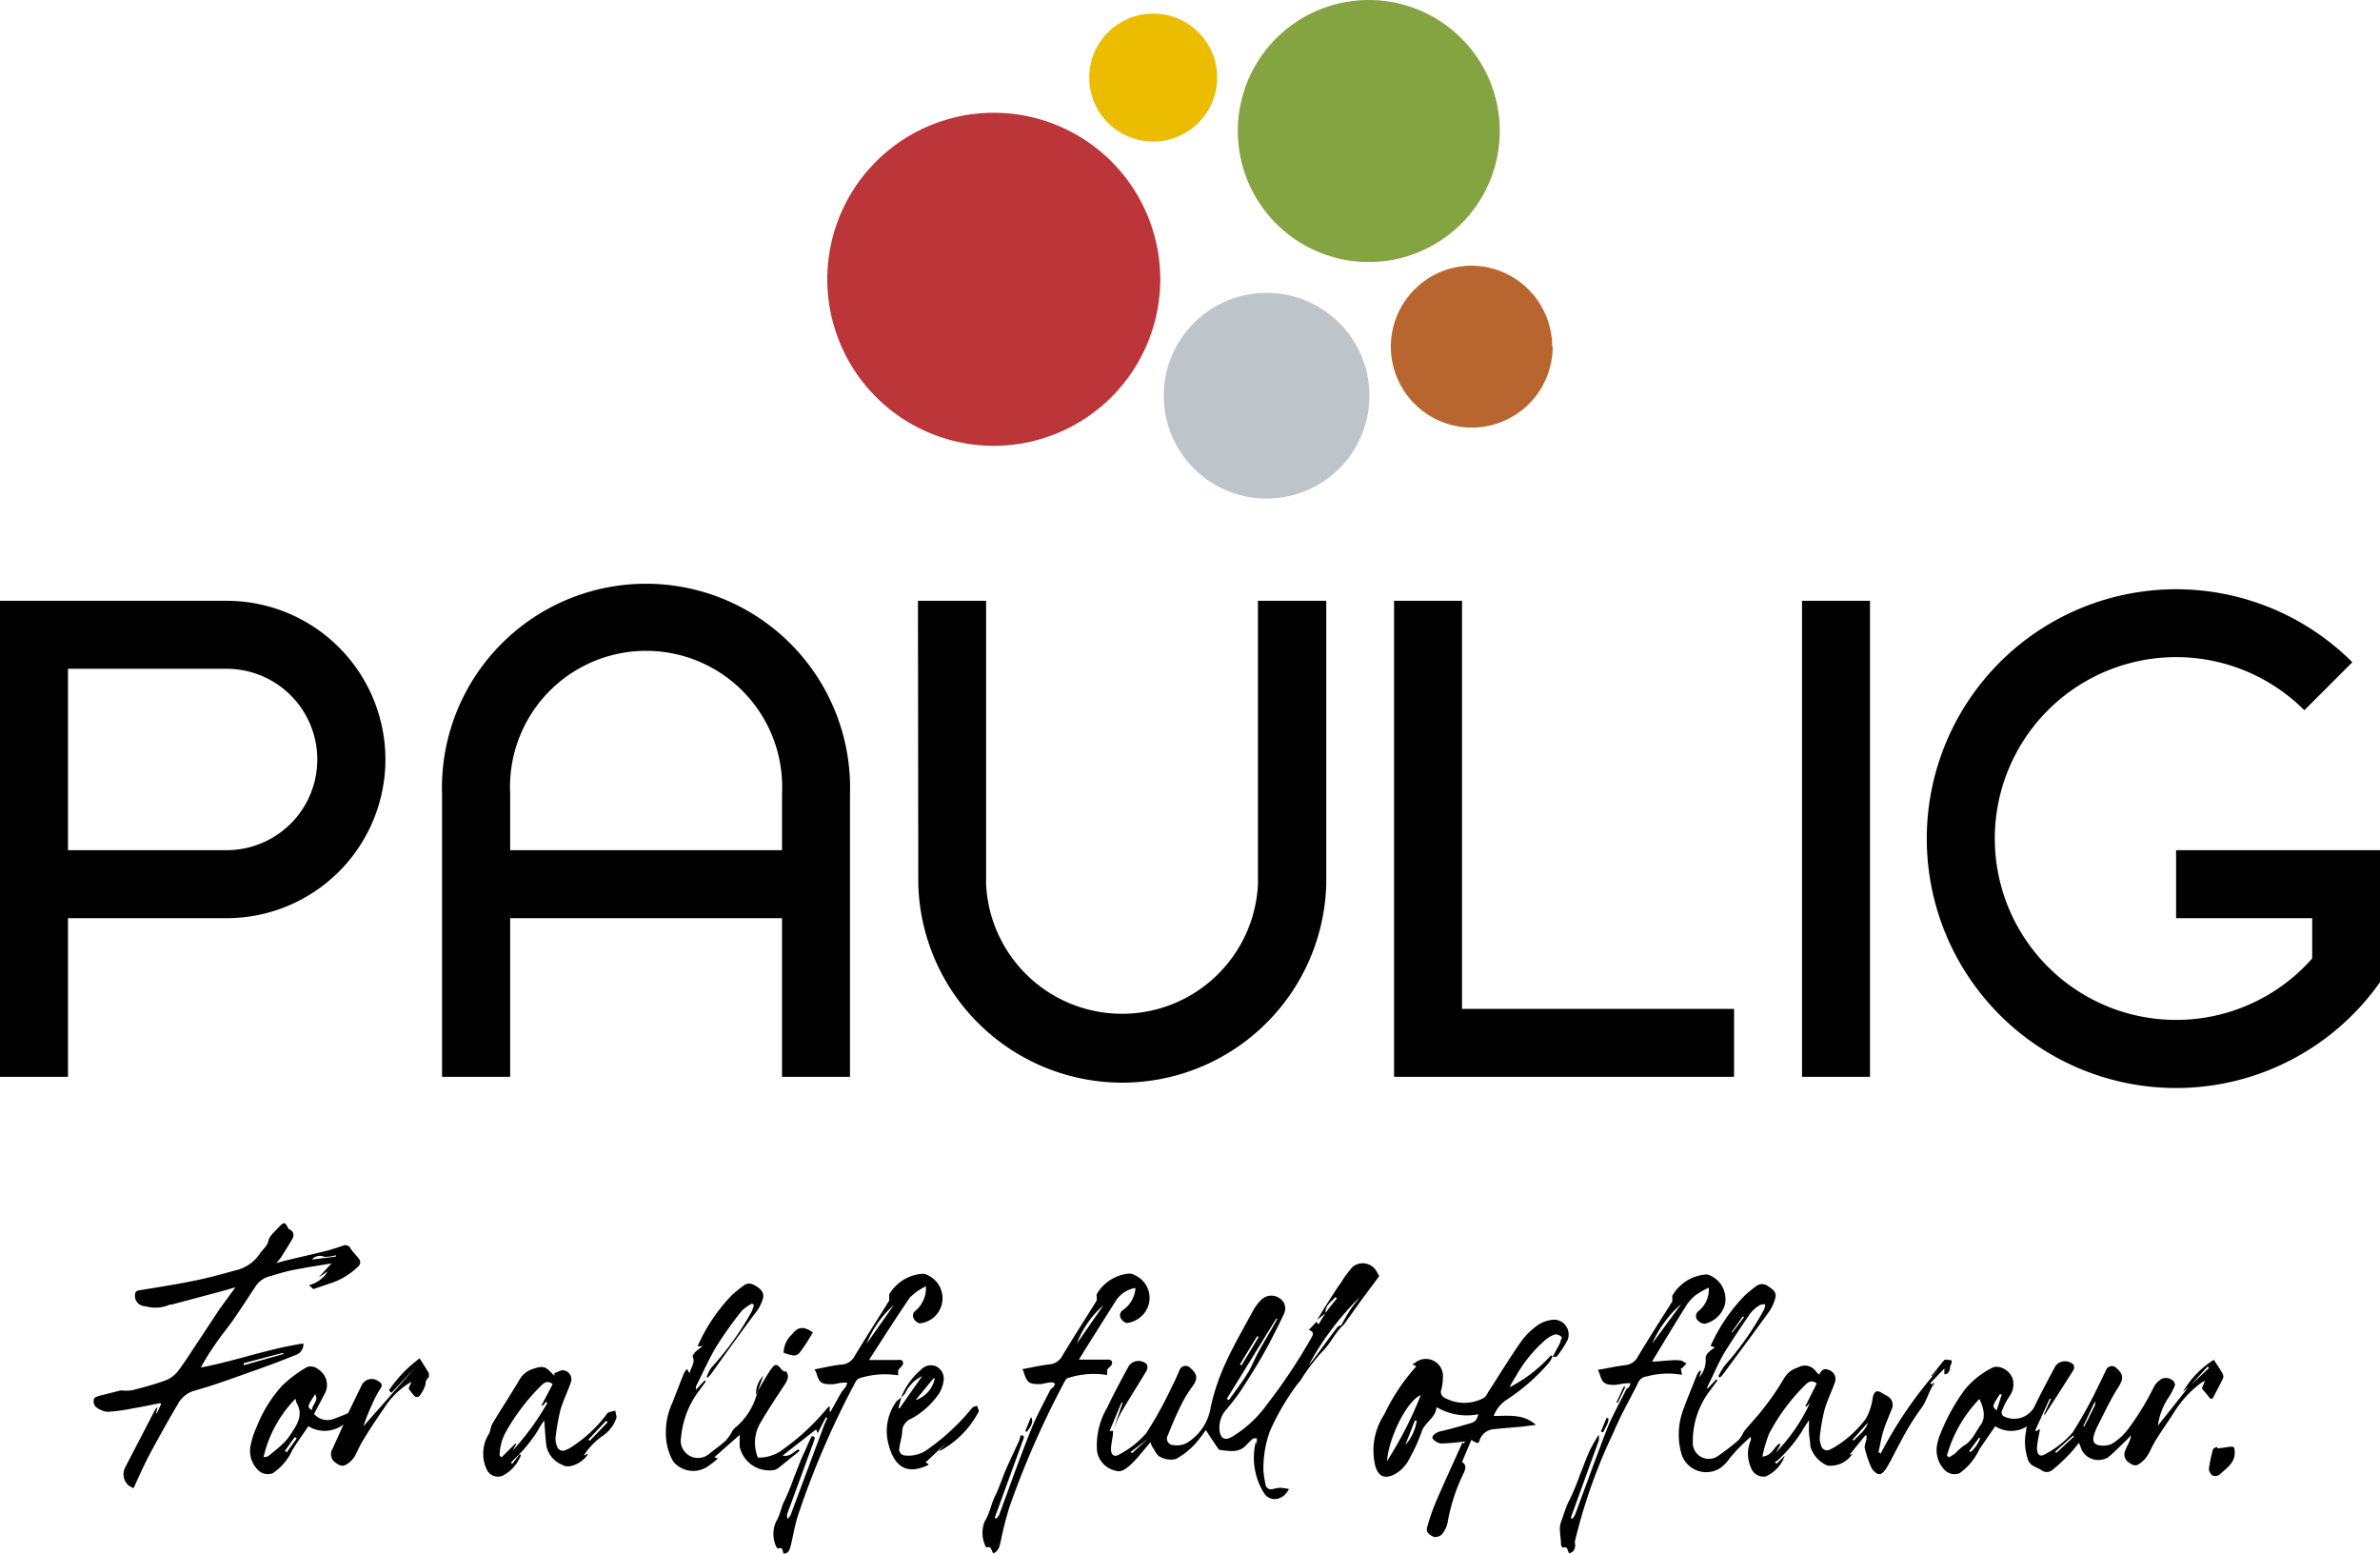 <svg xmlns="http://www.w3.org/2000/svg" viewBox="0 0 148.82 97.12"><defs><style>.cls-1{fill:#bb3539;}.cls-2{fill:#84a441;}.cls-3{fill:#bdc4ca;}.cls-4{fill:#b96530;}.cls-5{fill:#ebbc00;}.cls-6{fill:none;}</style></defs><title>paulig-group-logo-2019</title><g id="Layer_2" data-name="Layer 2"><g id="Layer_1-2" data-name="Layer 1"><path d="M148.82,53.15V61.4a15.59,15.59,0,1,1-1.73-20l-3,3a11.34,11.34,0,1,0,.49,15.52V57.4h-8.51V53.15ZM116.93,37.56h-4.25V67.32h4.25ZM91.42,63.07V37.56H87.17V67.32h21.26V63.07Zm-34-7.79a12.76,12.76,0,0,0,25.51,0V37.56H78.66V55.28a8.51,8.51,0,0,1-17,0V37.56H57.4ZM48.9,57.4h-17v9.92H27.64V49.61a12.76,12.76,0,1,1,25.51,0V67.32H48.9Zm0-4.25V49.61a8.51,8.51,0,1,0-17,0v3.54ZM24.1,47.48a9.93,9.93,0,0,1-9.93,9.92H4.25v9.92H0V37.56H14.17a9.93,9.93,0,0,1,9.93,9.92m-4.26,0a5.67,5.67,0,0,0-5.67-5.67H4.25V53.15h9.92a5.67,5.67,0,0,0,5.67-5.67"></path><path class="cls-1" d="M72.55,17.46A10.41,10.41,0,1,1,62.14,7.05,10.41,10.41,0,0,1,72.55,17.46"></path><path class="cls-2" d="M93.78,8.18A8.19,8.19,0,1,1,85.59,0a8.19,8.19,0,0,1,8.19,8.18"></path><path class="cls-3" d="M85.63,24.75a6.43,6.43,0,1,1-6.43-6.44,6.43,6.43,0,0,1,6.43,6.44"></path><path class="cls-4" d="M97.09,21.67A5.06,5.06,0,1,1,92,16.61a5.07,5.07,0,0,1,5.06,5.06"></path><path class="cls-5" d="M76.11,4.85a4,4,0,1,1-4-4,4,4,0,0,1,4,4"></path><rect id="SVGID" class="cls-6" width="148.82" height="68.03"></rect><path d="M47.39,86.94c.26-.43.5-.87.78-1.28s.38-.46.74,0a.34.34,0,0,0,.25.08c.22.29.07.57-.12.86-.49.75-1,1.5-1.45,2.28a2.45,2.45,0,0,0-.2,2.24A2.46,2.46,0,0,0,49,90.58a14,14,0,0,0,2.7-2.52,1.07,1.07,0,0,1,.18-.15l0,.35.05,0c.22-.39.43-.78.65-1.16.09-.16.23-.29.33-.45a.73.73,0,0,0,.06-.21.83.83,0,0,0-.22,0c-.24,0-.47.08-.7.1-.66,0-.81-.06-1-.69a1,1,0,0,0-.12-.24c.57-.11,1.11-.24,1.65-.3a1,1,0,0,0,.87-.55c.7-1.16,1.43-2.3,2.15-3.45,0,0,0-.15,0-.23s0-.12,0-.16a2.63,2.63,0,0,1,2.1-1.29.64.64,0,0,1,.33.1,1.58,1.58,0,0,1-.51,3c-.1,0-.29-.13-.36-.26a.37.37,0,0,1,.09-.53,1.88,1.88,0,0,0,.65-1.53,3.63,3.63,0,0,0-1,.7c-.89,1.29-1.72,2.61-2.56,3.91.6,0,1.14,0,1.69,0,.17,0,.44-.07.44.21,0,.12-.17.25-.31.43l0,.32a5.27,5.27,0,0,0-2.41.18.43.43,0,0,0-.23.19,53.36,53.36,0,0,0-3.59,8.29c-.22.64-.32,1.31-.49,2-.06.21-.11.47-.43.49-.11-.13,0-.45-.37-.32,0,0-.09-.08-.11-.13a1.88,1.88,0,0,1,0-1.56c.26-.42.31-.9.53-1.32a13.62,13.62,0,0,0,.58-1.42c.2-.48.38-1,.59-1.45s.33-.74.5-1.1a.12.12,0,0,1,.11-.05s.11.07.11.11-.06.2-.09.3L49.24,94.6a.56.56,0,0,0,0,.35.77.77,0,0,0,.19-.22c.7-1.86,1.39-3.73,2.09-5.6.06-.16.14-.32.21-.48l-.09-.05-.51,1-.1-.24L48.93,91c.5.1.73-.29,1-.39l.07.09-1.36,1.1a.94.94,0,0,1-.23.1,1.9,1.9,0,0,1-2.16-1.46v-.74l-1.58,1.4.22.08s0,0,0,0a5.43,5.43,0,0,1-.53.42,1.62,1.62,0,0,1-2.26-.23,3.47,3.47,0,0,1-.45-1.47,4.37,4.37,0,0,1,.4-2.22c.24-.62.48-1.24.73-1.86a2.11,2.11,0,0,1,.18-.24l.16.28c.07-.38.38-.66.19-1.06,0-.07.11-.22.2-.31a3.3,3.3,0,0,1,.43-.33l-.32,0A11,11,0,0,1,45.73,81a7.82,7.82,0,0,1,.77-.63c.3-.23.58-.1.85.08s.47.42.34.78a2.75,2.75,0,0,1-.32.67c-1,1.33-1.94,2.64-2.91,4-.06.08-.13.14-.19.21l-.09,0a2.31,2.31,0,0,1,.3-.61A18.48,18.48,0,0,0,47,82a2.47,2.47,0,0,0,.14-.41l-.11-.1a2.61,2.61,0,0,0-.65.46,24.38,24.38,0,0,0-1.57,2.2c-.48.8-.86,1.67-1.28,2.5a.31.31,0,0,0,0,.22l.53-.57.08.06-.35.48a5.66,5.66,0,0,0-1.2,3,1.08,1.08,0,0,0,1.81,1c.34-.26.69-.51,1-.8a2.87,2.87,0,0,0,.39-.57,1.39,1.39,0,0,1,.15-.19,4.15,4.15,0,0,0,1.39-2.14ZM54.19,84l1.7-2.41A6.28,6.28,0,0,0,54.19,84Z"></path><path d="M69.6,89.45c0,.37-.11.73-.13,1.09s.16.62.55.37a5.79,5.79,0,0,0,1.65-1.31,24.61,24.61,0,0,0,1.65-3c.17-.31.3-.64.46-1a.4.4,0,0,1,.63-.1c.5.43.5.72.11,1.23a7.8,7.8,0,0,0-.75,1.28c-.28.57-.52,1.15-.75,1.73a.4.4,0,0,0,.35.6,1.36,1.36,0,0,0,.78-.1,3.15,3.15,0,0,0,1.55-2.25,13.48,13.48,0,0,1,.94-2.79c.51-1.13,1.15-2.21,1.74-3.31a2.9,2.9,0,0,1,.4-.54.91.91,0,0,1,1.52.13.81.81,0,0,1,0,.63c-.39.82-.79,1.62-1.23,2.41s-.91,1.53-1.39,2.28a13.89,13.89,0,0,1-1,1.32,1.68,1.68,0,0,0-.42,1.32c.06.5.34.64.78.38a7.33,7.33,0,0,0,2.17-2,35.15,35.15,0,0,0,2.78-4.17c.1-.19.23-.37-.15-.51l.48-.51.13.17c.15-.25.29-.49.44-.72s.47-.61.71-.92l-.1-.07c-.25.3-.65.5-.61,1l-.53.42c.27-.44.54-.89.82-1.32s.43-.68.67-1a6.21,6.21,0,0,1,.74-1,1,1,0,0,1,1.43.2c.07.11.13.22.22.39-.41.56-.84,1.12-1.26,1.7l-.94,1.32,0,0c-.56.49-.84,1.2-1.37,1.71a12,12,0,0,0-1.37,1.82,3.47,3.47,0,0,0-.3.37,15.45,15.45,0,0,0-1.59,2.76A6.9,6.9,0,0,0,79,91.93a6.1,6.1,0,0,0,.13.84.35.35,0,0,0,.46.32,2.36,2.36,0,0,1,.45-.08,3.14,3.14,0,0,1,.56.08c-.39.75-1.19.81-1.55.27a4.17,4.17,0,0,1-.52-3.25l.06.24s0,0,0,0,0-.29,0-.43c-.08,0-.17,0-.22,0a5.22,5.22,0,0,0-.48.46c-.45.46-1,.32-1.55.28a.23.23,0,0,1-.17-.1c-.26-.38-.51-.76-.77-1.16a8.38,8.38,0,0,1-.7.9,4.62,4.62,0,0,1-1.17.91,1.37,1.37,0,0,1-1-.14c-.21-.1-.33-.41-.48-.63a1.8,1.8,0,0,1-.11-.28l-.64.76a7.82,7.82,0,0,1-.55.6c-.29.25-.6.56-1,.42a1.49,1.49,0,0,1-1.15-1.2A4.63,4.63,0,0,1,69.23,88c.42-.89.89-1.75,1.36-2.62a.75.75,0,0,1,1.11-.1.44.44,0,0,1,0,.4c-.52.87-1.07,1.73-1.59,2.61a9.47,9.47,0,0,0-.5,1.13c.19-.57.39-1.15.59-1.72l-.08,0-.74,1.76Zm7.11-2,.13.08c.4-.56.82-1.11,1.18-1.69.26-.42.43-.89.67-1.32.39-.7.8-1.39,1.19-2.08l-.08,0Zm7.14-4.58c.19-.33.35-.63.53-.91s.43-.57.64-.86a17.86,17.86,0,0,0-3.19,4.25c.24-.28.46-.58.68-.88.37-.51.74-1,1.12-1.51C83.69,82.88,83.82,82.87,83.85,82.86Zm-5.15.72-.09-.06-1.08,1.77.1.06Zm-8,7.18.08.08,1-.9,0,0Z"></path><path d="M19.32,80.34a1.88,1.88,0,0,0,1.17-.86l-.57.38.81-.88c-.81.14-1.62.26-2.43.42-.49.1-1,.26-1.44.39a1.47,1.47,0,0,0-.88.63c-.47.71-.93,1.42-1.42,2.13-.32.45-.68.88-1,1.34s-.68,1-1,1.6c2.14-.4,4.2-1.17,6.41-1.5a.71.71,0,0,1-.51.73c-.75.3-1.5.59-2.26.86-1.37.48-2.73,1-4.11,1.38a1.74,1.74,0,0,0-1,.87c-.59,1-1.18,2.06-1.74,3.1-.35.67-.66,1.36-1,2.11-.14-.09-.33-.15-.4-.27a.93.93,0,0,1-.14-1l1.92-3.7.12-.1-.09.37.05,0,.27-.57L10,87.72c-.56.11-1.11.23-1.66.32a11.25,11.25,0,0,1-1.62.22,1.36,1.36,0,0,1-.75-.33.52.52,0,0,1-.1-.45c0-.1.21-.18.34-.22l1.35-.34a2.87,2.87,0,0,0,.67,0c.71-.18,1.42-.37,2.11-.62a1.84,1.84,0,0,0,.78-.57c.46-.6.85-1.25,1.28-1.88l1.32-2,1-1.37-1,.28-3,.8a.38.38,0,0,0-.1,0,2.24,2.24,0,0,1-1.53.1.65.65,0,0,1-.65-.6c0-.21,0-.35.28-.4,1.14-.18,2.27-.36,3.4-.59.86-.17,1.71-.4,2.55-.64a2.48,2.48,0,0,0,1.54-1c.18-.29.52-.54.57-.85s.43-.61.68-.89.39-.31.53.05a.23.23,0,0,0,.12.12.39.39,0,0,1,.18.57c-.22.4-.48.79-.72,1.18a4,4,0,0,1-.29.35l.64-.17c.84-.2,1.68-.39,2.52-.6.35-.09.68-.21,1-.31a.35.35,0,0,1,.48.17c.15.23.36.43.53.65a.34.34,0,0,1-.06.48,4.39,4.39,0,0,1-1.8,1.07l-1,.34Zm-4.08,4.88v.13l2.47-.7,0-.08Zm4.26-6.48L21,78.56v-.09a2.11,2.11,0,0,1-.73.1A.66.66,0,0,0,19.5,78.74Z"></path><path d="M117.6,90.87a26,26,0,0,1,3.7-5.36l-.24.25-.24.27-.07,0c.27-.32.53-.66.82-1,.07-.07.28,0,.4,0s.06.22,0,.32,0,.57-.39.56v-.36l-.88.92.06.07.22-.1c-.39.51-.48,1.15-.89,1.66a16,16,0,0,0-1.26,2.06c-.29.52-.54,1.06-.84,1.57-.11.18-.3.42-.46.43s-.41-.21-.5-.38a6.77,6.77,0,0,1-.42-1.22c-.05-.18.06-.39.1-.58a2,2,0,0,0,0-.24l-.08,0L115.61,91l-.08,0,.3-.11a1.64,1.64,0,0,1-1.57.73,1.9,1.9,0,0,1-1.06-1.2c0-.26-.06-.52-.08-.78s0-.51,0-.86c-.17.27-.33.47-.44.69a9.07,9.07,0,0,1-1.54,1.84.83.83,0,0,1-.16.09l.11.11.51-.51a2.18,2.18,0,0,1-1.19,1.3.83.83,0,0,1-.93-.57,2.07,2.07,0,0,1,0-1.69s0-.11,0-.22a10.56,10.56,0,0,0-1.33,1.35,2.29,2.29,0,0,1-.59.61,1.62,1.62,0,0,1-2.42-.89,4.44,4.44,0,0,1,.09-2.7c.27-.75.58-1.48.87-2.22a1.53,1.53,0,0,1,.17-.27l.1,0-.12.4a1.57,1.57,0,0,0,.4-1.21.56.56,0,0,1,.19-.35,2.43,2.43,0,0,1,.4-.31l-.28-.08A10.79,10.79,0,0,1,109.09,81c.22-.21.47-.4.71-.59a.62.62,0,0,1,.76,0c.27.18.57.37.44.76a2.55,2.55,0,0,1-.34.77c-.94,1.31-1.9,2.59-2.85,3.88-.08.11-.17.2-.25.3l-.11-.08a4.33,4.33,0,0,1,.41-.69,18.42,18.42,0,0,0,2.45-3.49,1.07,1.07,0,0,0,.07-.32c-.12,0-.27,0-.35.06a2.08,2.08,0,0,0-.57.49c-.51.73-1,1.47-1.49,2.24s-.77,1.5-1.15,2.25a.77.77,0,0,0-.08.27l.58-.62.07.07-.44.6a5.19,5.19,0,0,0-1.1,3.25,1,1,0,0,0,1.59.86,13.51,13.51,0,0,0,1.29-1,2.19,2.19,0,0,0,.29-.47,1.84,1.84,0,0,1,.17-.22c.38-.45.79-.88,1.14-1.35a16.61,16.61,0,0,0,1.22-1.79,1.47,1.47,0,0,1,.88-.69.84.84,0,0,1,1.15.29s.1.09.17.16c.13-.25.29-.44.58-.3a.59.59,0,0,1,.41.76c-.2.58-.48,1.13-.65,1.72a12.49,12.49,0,0,0-.3,1.71,1.16,1.16,0,0,0,.08.52.38.38,0,0,0,.56.27l.25-.13a6.91,6.91,0,0,0,2-1.81,3.68,3.68,0,0,0,.42-1.3c.09-.41.26-.51.6-.28l.34.19a.63.63,0,0,1,.28.73c-.18.46-.38.9-.53,1.36s-.22.94-.33,1.4Zm-4-4.38c-.35-.27-.57-.06-.77.14a12.24,12.24,0,0,0-2.21,3,8.64,8.64,0,0,0-.42,1.43c.61-.05.71-.59,1.06-.81l.07.06-.29.5a11.21,11.21,0,0,0,2.14-3.11l-.22.23-.08,0ZM115.84,90l.07.06c.32-.35.74-.62.89-1.13Zm-6.79-7.65-.07-.06-.71,1,.06,0Z"></path><path d="M127.8,88.45l.45-1-.09,0-.91,2,.11,0,.18-.12,0,.15a8.87,8.87,0,0,0-.17,1c0,.5.18.65.6.38a5.78,5.78,0,0,0,1.64-1.32,28.83,28.83,0,0,0,1.65-3c.15-.29.29-.6.43-.89a.39.39,0,0,1,.65-.12c.48.43.44.68.09,1.24-.48.75-.86,1.58-1.27,2.38a3,3,0,0,0-.23.59c-.1.32,0,.57.33.61a1.29,1.29,0,0,0,.78-.08,3.68,3.68,0,0,0,1-.89,16.9,16.9,0,0,0,1.67-2.73,1.41,1.41,0,0,1,.46-.45.67.67,0,0,1,.78.19c0,.06.07.15.05.2a4,4,0,0,1-.41.79,4.14,4.14,0,0,0-.66,1.75l1.91-2.41,0,0-.34.29a5.74,5.74,0,0,1,1.93-2c.19.29.39.58.56.89a.35.35,0,0,1,0,.3c-.18.38-.39.75-.58,1.13-.09.18-.19.14-.29,0s-.27-.32-.44-.53l.2-.49c-.13.08-.22.12-.3.18A6.79,6.79,0,0,0,136,88.2c-.39.62-.82,1.22-1.21,1.85-.18.28-.31.61-.48.9a1.87,1.87,0,0,1-.36.43c-.36.3-.5.3-.9,0a.59.59,0,0,1-.14-.74c.06-.16.14-.31.21-.46a1.08,1.08,0,0,0,.12-.46A3.47,3.47,0,0,1,133,90c-.39.37-.77.77-1.19,1.11a1.18,1.18,0,0,1-1.62-.42c-.06-.14-.11-.29-.19-.49-.25.29-.44.56-.68.79a11.14,11.14,0,0,1-1,.92.55.55,0,0,1-.67,0c-.3-.21-.72-.24-.85-.69a3.36,3.36,0,0,1-.11-1.75c0-.08,0-.16.07-.31a1.85,1.85,0,0,1-2,0c-.34.5-.69,1-1,1.46a3.76,3.76,0,0,1-1.23,1.48.87.87,0,0,1-.91-.18,1.79,1.79,0,0,1-.48-1.67,3.09,3.09,0,0,1,.19-.61,12.28,12.28,0,0,1,1.53-2.77,5.29,5.29,0,0,1,1.65-1.33c.51-.31,1.32.2,1.38.85a1.26,1.26,0,0,1-.22.87,4.44,4.44,0,0,0-.51,1,.3.3,0,0,0,.11.27,1.44,1.44,0,0,0,1.92-.55c.42-.87.88-1.73,1.34-2.59a.76.76,0,0,1,1.12-.08.37.37,0,0,1,0,.34c-.58.93-1.18,1.85-1.78,2.78ZM121.74,91l.13.11c.13-.09.28-.16.4-.26a3.81,3.81,0,0,1,.52-.47c.54-.3.73-.85,1.06-1.3s.2-1.06-.08-1.62A8.29,8.29,0,0,0,121.74,91Zm3.43-3.83-.13,0c-.48.75-.48.75-.19,1Zm5.09,2,.07,0c.23-.44.45-.88.67-1.32a1,1,0,0,0,0-.25H131ZM137,86.58h0l1.13-1.06-.09-.09Zm-13.87,4.14.09.06a2.19,2.19,0,0,0,.61-.89l-.09,0Zm6.55-.91-.06-.06-1.11,1,.07.08Z"></path><path d="M91.6,90.11a12.71,12.71,0,0,1-1.47.13c-.2,0-.54-.21-.56-.36s.25-.34.5-.4c.63-.14,1.24-.32,1.86-.5.32-.09.42-.21.51-.57A3.66,3.66,0,0,1,89.89,88s-.07,0-.07,0c-.06.65-.74.92-.93,1.52a10.6,10.6,0,0,1-.75,1.65,2.25,2.25,0,0,1-.94,1c-.62.31-1,.14-1.2-.51a4.1,4.1,0,0,1,.56-3.24,12.37,12.37,0,0,1,2-3l-.21-.12s0-.06,0-.06.13,0,.19-.09a1.07,1.07,0,0,1,1.68,1,2.57,2.57,0,0,1-.1.73.4.4,0,0,0,.19.49,2.55,2.55,0,0,0,2.51,0,1.07,1.07,0,0,0,.22-.32c.7-1.07,1.36-2.17,2.1-3.22a4.39,4.39,0,0,1,1.13-1.06,2,2,0,0,1,.94-.27.93.93,0,0,1,.82,1.25,6.15,6.15,0,0,1-.7,1.07s-.1,0-.24,0l.47-.88c0-.11.13-.31.09-.35a.55.55,0,0,0-.41-.17,1.82,1.82,0,0,0-.59.33,8.54,8.54,0,0,0-1.86,2.28,6.72,6.72,0,0,0-.4.7,9,9,0,0,0,2.59-2l.1.06a1.75,1.75,0,0,1-.19.36,12.43,12.43,0,0,1-2.7,2.37,2.05,2.05,0,0,0-.79,1c.92,0,1.85-.15,2.64.56l-.91.11c-.58.06-1.16.09-1.73.16a1,1,0,0,0-.9.75.44.44,0,0,1-.08.11l-.08,0-.34-.19-.58,1.38c.27.17.24.37.12.66a11.57,11.57,0,0,0-1,3,1.75,1.75,0,0,1-.36.84.58.58,0,0,1-.53.18c-.21-.1-.52-.26-.41-.6a12.32,12.32,0,0,1,.53-1.55c.54-1.26,1.12-2.51,1.68-3.76C91.54,90.31,91.57,90.19,91.6,90.11Zm-4.87,1.23a23.86,23.86,0,0,0,2.11-4.12C88,87.54,86.84,89.84,86.73,91.34Zm1.14-1a2.94,2.94,0,0,0,.72-1.53l-.12,0Z"></path><path d="M25.55,86.8l.18-.42a5,5,0,0,0-1.58,1.45c-.49.72-1,1.46-1.44,2.2-.2.31-.34.65-.52,1a1.64,1.64,0,0,1-.29.35c-.4.33-.56.34-1,0a.65.65,0,0,1-.1-.82c.21-.47.43-.94.68-1.51a1.94,1.94,0,0,1-2.2.11c-.34.51-.7,1-1,1.49a3.45,3.45,0,0,1-1.21,1.44.84.84,0,0,1-.88-.14,1.67,1.67,0,0,1-.51-1.63,5.27,5.27,0,0,1,.38-1.14,8.28,8.28,0,0,1,1.59-2.56,8,8,0,0,1,1.43-1.09c.35-.23.73-.08,1.1.32a1.14,1.14,0,0,1,.15,1.23l-.69,1.31a1.09,1.09,0,0,0,1.26.3c.28-.1.56-.21.84-.34.05,0,.07-.11.11-.17.24-.5.48-1,.73-1.5a.7.7,0,0,1,1.07-.34c.18.1.3.22.15.45s-.32.54-.45.82a15,15,0,0,0-.63,1.56L26,85.45h0l-1.52,1.62-.16-.15a8,8,0,0,1,1.92-2c.21.33.4.63.58.93,0,.06,0,.22,0,.25a.48.48,0,0,0-.21.43,2,2,0,0,1-.41.77.27.27,0,0,1-.26,0A3.64,3.64,0,0,1,25.55,86.8Zm-7.07.64a7.65,7.65,0,0,0-2,3.65.51.51,0,0,0,.32-.08c.35-.28.7-.56,1-.86a2.92,2.92,0,0,0,.37-.48c.41-.61.83-1.21.36-2A1.39,1.39,0,0,1,18.48,87.44Zm1.23-.28c-.51.78-.51.78-.21,1C19.52,87.8,19.94,87.58,19.71,87.16Zm-1.15,2.76-.13-.08-.62.87.12.08Z"></path><path d="M71,80.52a1.77,1.77,0,0,0-1.24.82C69,82.55,68.21,83.78,67.46,85c0,0,0,0,0,0,.55,0,1.1,0,1.64,0,.17,0,.44-.06.44.22,0,.12-.18.24-.31.41l0,.33a5.17,5.17,0,0,0-2.45.19c-.08,0-.16.13-.21.22a55.94,55.94,0,0,0-3.44,7.81,21.55,21.55,0,0,0-.54,2.1c-.08.31-.1.67-.48.83-.13-.17-.11-.48-.44-.37a.57.57,0,0,1-.09-.18,1.89,1.89,0,0,1,0-1.46c.31-.5.39-1.07.65-1.59s.45-1.14.7-1.71.53-1.15.79-1.72a2.92,2.92,0,0,0,.1-.35c.31,0,.18.19.14.32l-.9,2.47c-.29.79-.57,1.58-.86,2.36l.08.06a1,1,0,0,0,.19-.22c.66-1.78,1.29-3.57,2-5.34.33-.84.78-1.64,1.19-2.46.05-.1.17-.16.24-.25a.54.54,0,0,0,.07-.19c-.07,0-.14-.07-.21-.06-.24,0-.49.09-.73.11-.65,0-.8-.06-1-.7,0,0,0-.1-.12-.23.57-.11,1.11-.23,1.66-.3a1,1,0,0,0,.85-.53c.7-1.17,1.44-2.31,2.16-3.47,0-.06,0-.16,0-.24a.29.29,0,0,1,0-.16,2.62,2.62,0,0,1,2-1.28.69.69,0,0,1,.4.11,1.55,1.55,0,0,1,.28,2.65,1.64,1.64,0,0,1-.8.33c-.09,0-.29-.14-.35-.26a.38.38,0,0,1,.09-.54A1.8,1.8,0,0,0,71,80.52ZM67.33,84,69,81.6A6,6,0,0,0,67.33,84Z"></path><path d="M98.13,97.11c-.14-.14-.07-.48-.4-.35a.33.33,0,0,1-.12-.19c0-.48-.16-1,0-1.42s.31-1,.54-1.39a16.27,16.27,0,0,0,.64-1.55c.2-.5.38-1,.61-1.52a11.42,11.42,0,0,1,.57-1,1.58,1.58,0,0,1,0,.37l-1.09,3-.66,1.83.09.06a1,1,0,0,0,.17-.24c.67-1.78,1.31-3.58,2-5.36.33-.83.78-1.62,1.18-2.43,0-.09.16-.14.22-.23a.74.74,0,0,0,.07-.21.56.56,0,0,0-.21,0c-.26,0-.52.08-.78.1-.57,0-.77-.1-.92-.65a1.55,1.55,0,0,0-.13-.29c.58-.1,1.12-.22,1.67-.29a1,1,0,0,0,.82-.51c.7-1.18,1.44-2.32,2.17-3.48,0-.06,0-.16,0-.24s0-.09,0-.12a2.67,2.67,0,0,1,2.18-1.33,1.61,1.61,0,0,1,1.1,1.91,1.71,1.71,0,0,1-1.22,1.17.55.55,0,0,1-.44-.18.38.38,0,0,1,0-.59,1.75,1.75,0,0,0,.66-1.48,4.75,4.75,0,0,0-.84.48,2.64,2.64,0,0,0-.6.69c-.71,1.13-1.39,2.26-2.11,3.45.41,0,.76-.06,1.12-.07a3.08,3.08,0,0,1,.68,0,1.25,1.25,0,0,1,.35.2l-.27.28-.08,0,.07.42a4.93,4.93,0,0,0-2.2.1.65.65,0,0,0-.55.42c-.5,1-1.08,2-1.52,3.06a34,34,0,0,0-2.43,6.87C98.53,96.69,98.49,97,98.13,97.11Zm7-15.59A6.85,6.85,0,0,0,103.31,84Z"></path><path d="M34.67,85.84c.2-.06.41-.21.58-.17a.56.56,0,0,1,.44.76c-.2.58-.48,1.14-.65,1.72a14.23,14.23,0,0,0-.3,1.71,1.23,1.23,0,0,0,.08.53.39.39,0,0,0,.56.26l.23-.11a8.49,8.49,0,0,0,2.28-2.07.44.44,0,0,1,.16-.17,3,3,0,0,1,.43-.11c0,.17.11.36.05.5a2.25,2.25,0,0,1-.9,1.11A4.42,4.42,0,0,0,36.5,91l.28-.12c-.26.5-1.16,1-1.61.7a1.64,1.64,0,0,1-1-1.16c-.07-.51-.09-1-.14-1.62a5.33,5.33,0,0,0-.41.65,8.81,8.81,0,0,1-1.52,1.82l-.15.17.08.08.47-.61.07.07a2.4,2.4,0,0,1-1.15,1.28.77.77,0,0,1-1-.43,2.32,2.32,0,0,1,.14-2.17c.12-.19.11-.46.23-.66.54-.9,1.12-1.78,1.66-2.69a1.45,1.45,0,0,1,.85-.72c.62-.22.81-.19,1.24.3l.13.11Zm-.44,1.86-.08-.06-.22.24-.08,0,.71-1.35c-.34-.27-.56-.07-.76.13a13,13,0,0,0-2.22,2.95,3.21,3.21,0,0,0-.34,1.4l.13.09.85-.85.07,0-.23.43A16.57,16.57,0,0,0,34.23,87.7ZM36.79,90l.09.07L38,88.91l-.1-.09Z"></path><path d="M56.35,87.36a4.34,4.34,0,0,1,1.25-1.74.83.83,0,0,1,.92-.21.85.85,0,0,1,.48.92,2,2,0,0,1-.31.83A5,5,0,0,1,57,88.68a.93.93,0,0,0-.58.69c0,.4-.14.79-.19,1.18a.38.38,0,0,0,.37.44,2,2,0,0,0,1.29-.3A13.87,13.87,0,0,0,60.8,88c.07-.07.21-.08.31-.12,0,.13.13.29.08.38a5.89,5.89,0,0,1-2.39,2.43s0,0-.08,0l.46-.49,0,0-1.3,1.22.18.11s0,.06-.07.08c-1.38.63-2.09,0-2.44-1.35A3.15,3.15,0,0,1,56,87.69c.08-.14.24-.22.36-.33-.06.22-.12.45-.19.67l.09,0,1.4-2a2.24,2.24,0,0,0-1.06,1.07A1.27,1.27,0,0,1,56.35,87.36Zm2.1-1.19-.08,0-1.12,1.36A1.8,1.8,0,0,0,58.45,86.17Z"></path><path d="M138.67,90.55l.82-.11c.16,0,.22,0,.24.23.08.76-.49,1.09-.93,1.51a.47.47,0,0,1-.44.07.57.57,0,0,1-.24-.42,8.55,8.55,0,0,1,.26-1.22c0-.07.16-.11.25-.16Z"></path><path d="M49,84.57a1.6,1.6,0,0,1,.53-1.16c.34-.43.68-.55,1.3-.11-.21.33-.4.69-.64,1C49.85,84.82,49.76,84.83,49,84.57Z"></path><path d="M64.11,89.47l.36-.89c.15.27.08.48-.26.93Z"></path><path d="M100.1,89.5l.36-.87.12.05c0,.34-.22.57-.33.86Z"></path><path d="M47.39,86.94l-.12.27A1.68,1.68,0,0,1,47.73,86Z"></path><path d="M101.64,86.69l-.48,1-.09,0,.46-1Z"></path></g></g></svg>